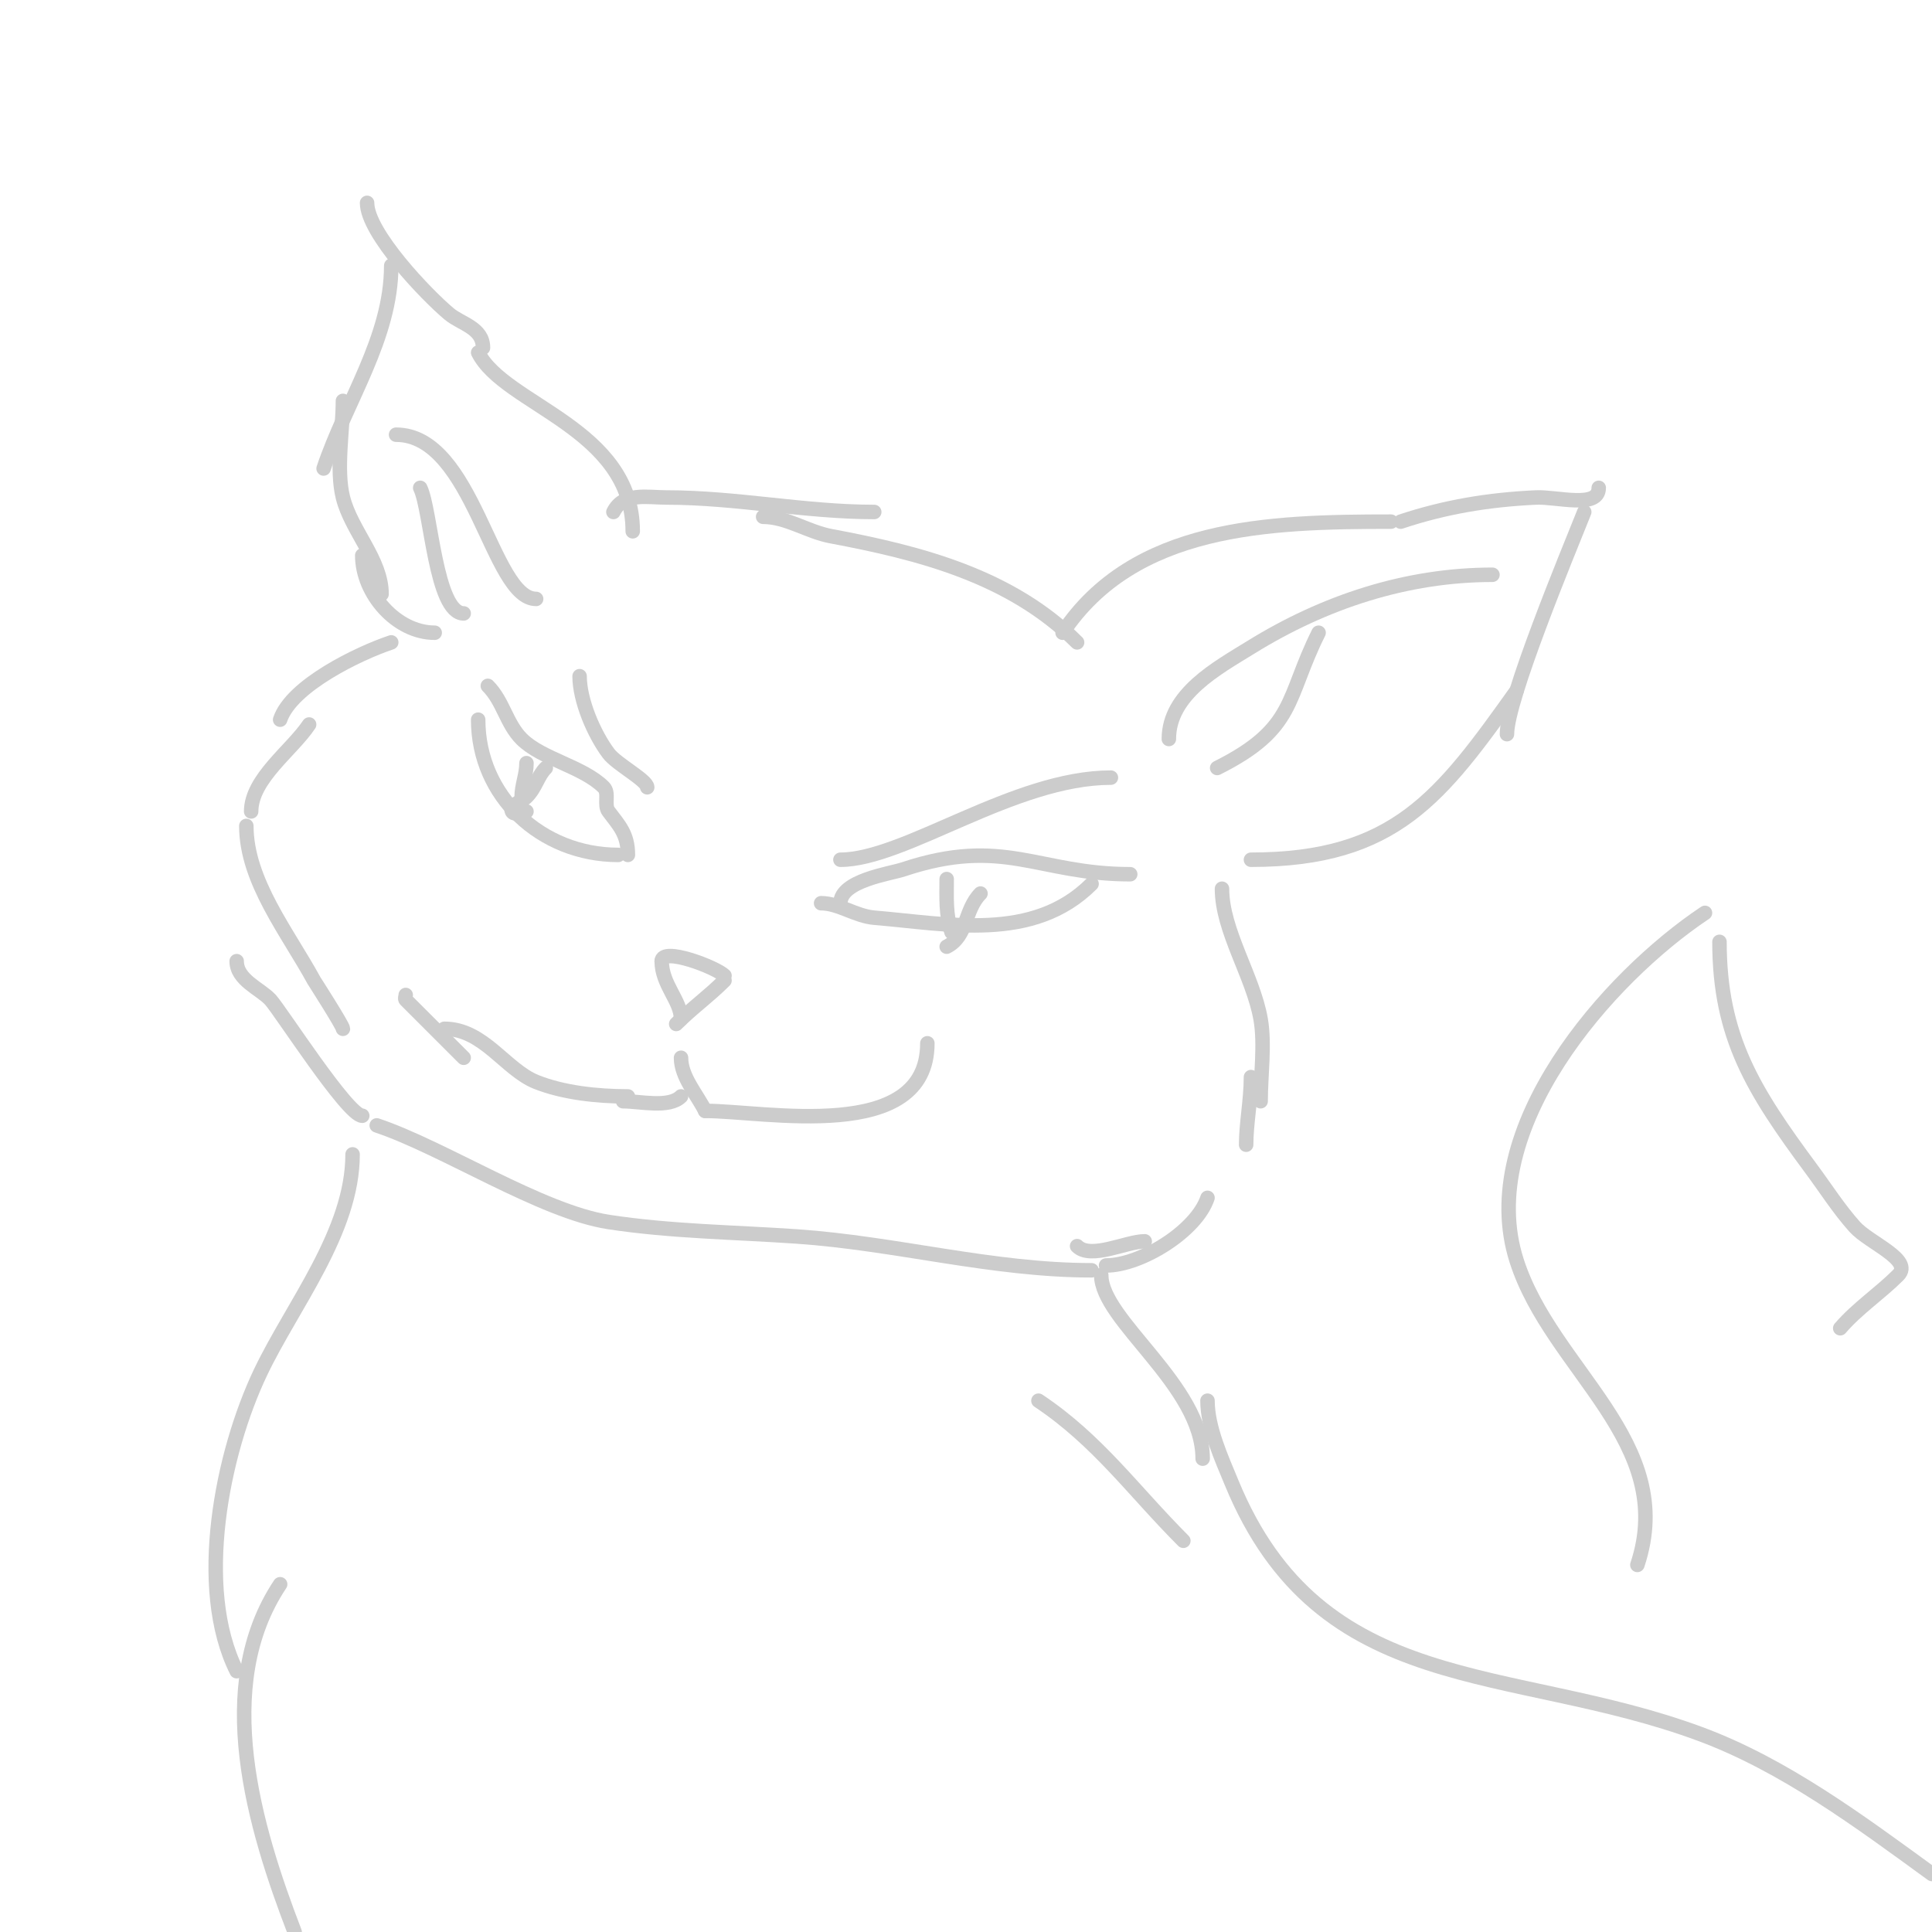 <svg viewBox='0 0 400 400' version='1.1' xmlns='http://www.w3.org/2000/svg' xmlns:xlink='http://www.w3.org/1999/xlink'><g fill='none' stroke='#cccccc' stroke-width='3' stroke-linecap='round' stroke-linejoin='round'><path d='M131,110c0,-21.401 -26.567,-26.133 -32,-37'/><path d='M100,72c0,-4.151 -4.487,-4.906 -7,-7c-4.623,-3.852 -17,-16.768 -17,-23'/><path d='M81,55c0,14.994 -9.361,28.083 -14,42'/><path d='M71,83c0,6.012 -1.452,14.193 0,20c1.723,6.894 8,12.922 8,20'/><path d='M75,115c0,7.898 7.071,16 15,16'/><path d='M111,124c-9.211,0 -12.936,-34 -29,-34'/><path d='M87,101c2.228,4.456 3.175,26 9,26'/><path d='M127,106c2.068,-4.136 6.983,-3 11,-3c14.498,0 28.632,3 43,3'/><path d='M158,107c4.853,0 9.23,3.106 14,4c18.349,3.44 37.251,8.251 51,22'/><path d='M220,131c14.782,-22.173 42.507,-23 68,-23'/><path d='M290,108c9.191,-3.064 18.259,-4.557 28,-5c4.38,-0.199 13,2.384 13,-2'/><path d='M328,106c-3.485,8.714 -16,38.845 -16,46'/><path d='M314,143c-15.62,21.869 -25.096,35 -55,35'/><path d='M242,153c0,-9.326 10.026,-14.683 17,-19c15.194,-9.406 32.241,-15 50,-15'/><path d='M273,131c-6.817,13.634 -4.597,19.798 -21,28'/><path d='M81,133c-6.69,2.23 -20.648,8.945 -23,16'/><path d='M64,150c-3.569,5.353 -12,11.223 -12,18'/><path d='M51,171c0,11.418 8.606,22.111 14,32c0.021,0.039 6,9.357 6,10'/><path d='M49,199c0,3.931 4.874,5.681 7,8c2.067,2.255 15.986,24 19,24'/><path d='M78,233c13.69,4.563 34.127,17.866 48,20c12.786,1.967 26.112,2.111 39,3c20.551,1.417 40.4,7 61,7'/><path d='M253,184c0,8.688 6.429,18.098 8,27c0.912,5.167 0,11.636 0,17'/><path d='M259,223c0,4.703 -1,9.65 -1,14'/><path d='M250,248c-2.3,6.9 -13.823,14 -21,14'/><path d='M237,257c-3.75,0 -11.166,3.834 -14,1'/><path d='M174,187c0,-4.703 10.24,-6.08 13,-7c20.835,-6.945 27.898,1 47,1'/><path d='M226,183c-12.109,12.109 -29.632,8.281 -45,7c-3.845,-0.32 -7.359,-3 -11,-3'/><path d='M130,177c0,-4.336 -1.837,-6.116 -4,-9c-1.02,-1.36 0.202,-3.798 -1,-5c-4.309,-4.309 -12.846,-5.846 -17,-10c-3.146,-3.146 -3.819,-7.819 -7,-11'/><path d='M128,177c-15.969,0 -29,-12.14 -29,-28'/><path d='M196,182c0,3.887 -0.234,7.298 1,11'/><path d='M203,185c-3.35,3.35 -2.665,8.833 -7,11'/><path d='M109,158c0,2.473 -1,4.514 -1,7'/><path d='M113,159c-1.712,1.712 -2.014,4.014 -4,6c-1,1 -3.632,1.735 -3,3c0.447,0.894 2,0 3,0'/><path d='M137,199c0,4.863 4,8.174 4,12'/><path d='M137,199c0,-3.047 11.289,1.289 13,3'/><path d='M150,203c-3.324,3.324 -6.609,5.609 -10,9'/><path d='M141,219c0,3.962 3.257,7.514 5,11'/><path d='M146,230c12.449,0 46,6.916 46,-14'/><path d='M141,227c-2.477,2.477 -8.442,1 -12,1'/><path d='M96,219c-3.927,-3.927 -8.176,-8.176 -12,-12c-0.236,-0.236 0,-0.667 0,-1'/><path d='M92,213c8.139,0 12.661,8.464 19,11c5.571,2.228 12.602,3 19,3'/><path d='M174,178c13.277,0 35.901,-17 56,-17'/><path d='M134,163c0,-1.435 -6.336,-4.781 -8,-7c-3.06,-4.08 -6,-11.007 -6,-16'/><path d='M228,264c0,9.385 21,22.84 21,38'/><path d='M215,290c12.324,8.216 19.619,18.619 30,29'/><path d='M73,239c0,15.956 -12.42,31.241 -19,45c-8.043,16.816 -13.632,44.736 -5,62'/><path d='M58,328c-14.109,21.164 -5.336,50.326 3,72'/><path d='M250,290c0,5.591 2.924,11.959 5,17c18.441,44.785 57.529,37.381 97,52c17.451,6.463 33.102,18.165 48,29'/><path d='M339,324c8.482,-25.447 -17.753,-40.352 -25,-63c-8.705,-27.203 18.816,-58.544 39,-72'/><path d='M356,195c0,19.712 7.017,30.823 19,47c2.976,4.018 5.666,8.274 9,12c2.99,3.342 12.171,6.829 9,10c-3.837,3.837 -8.469,6.88 -12,11'/></g>
</svg>